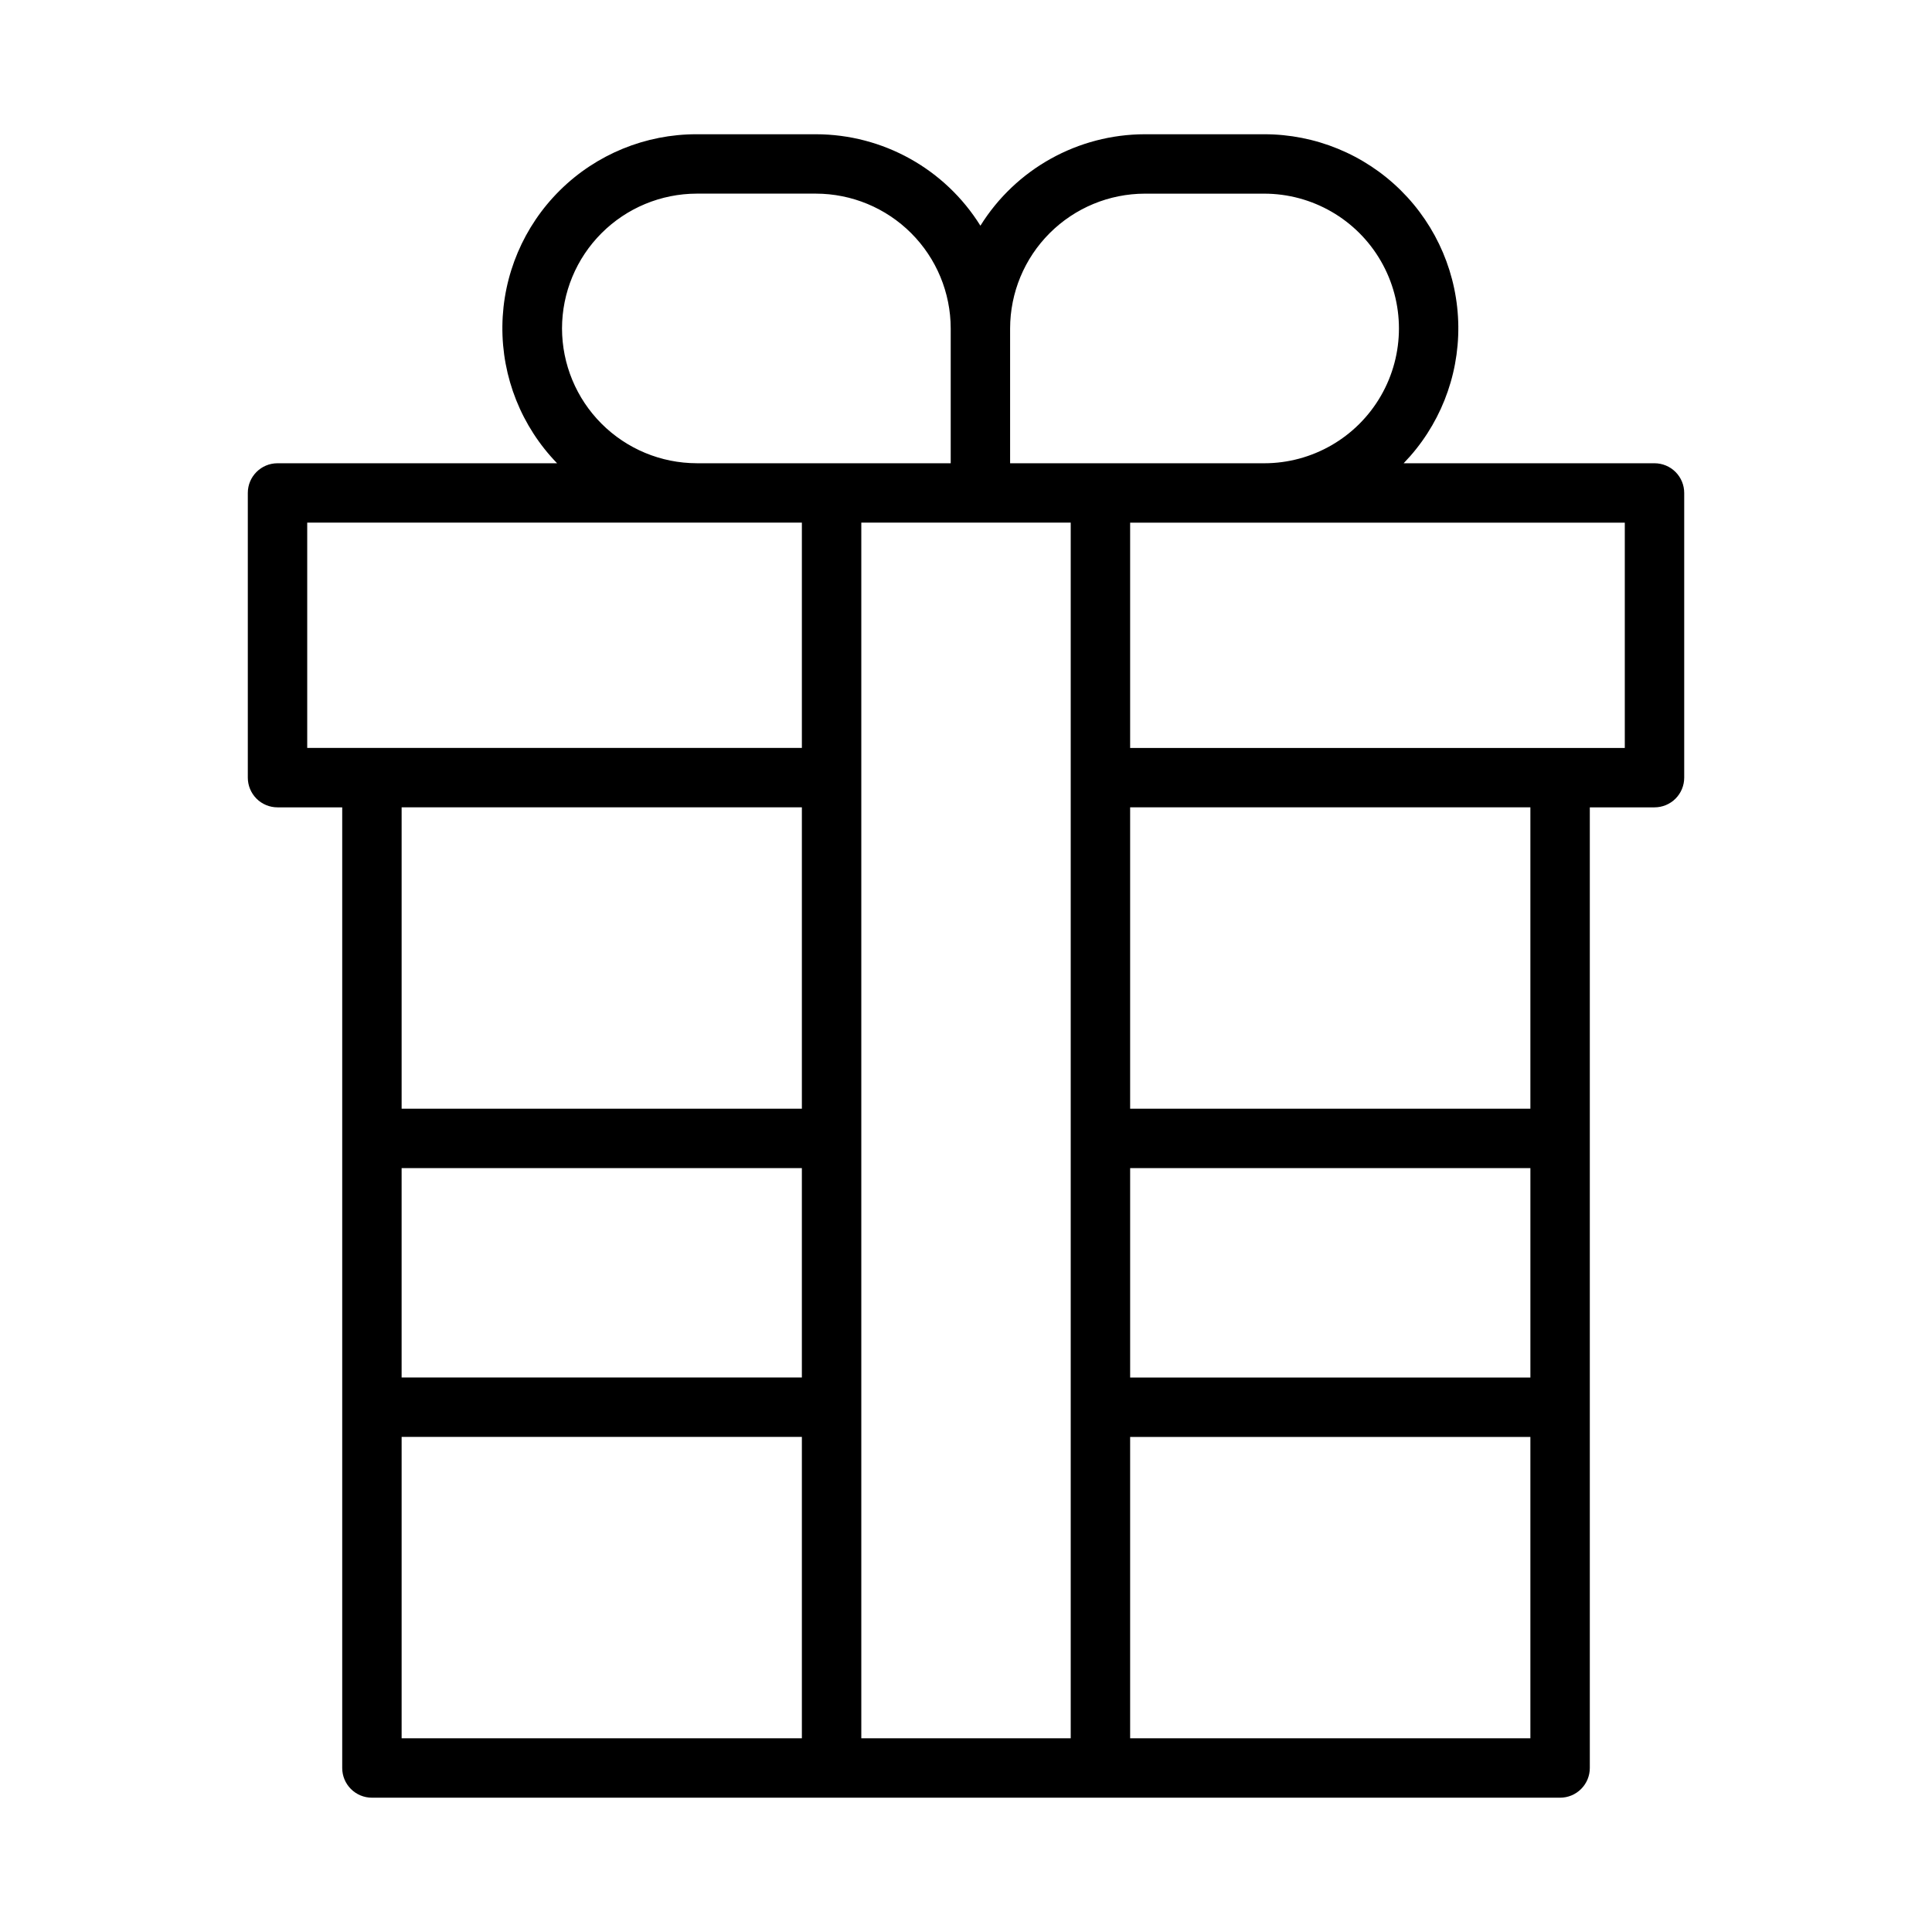 <?xml version="1.0" encoding="UTF-8"?>
<!-- Uploaded to: SVG Repo, www.svgrepo.com, Generator: SVG Repo Mixer Tools -->
<svg fill="#000000" width="800px" height="800px" version="1.1" viewBox="144 144 512 512" xmlns="http://www.w3.org/2000/svg">
 <path d="m582.46 266.77h-66.48c9.43-9.73 14.637-22.785 14.488-36.332-0.145-13.547-5.633-26.488-15.266-36.012-9.637-9.523-22.641-14.859-36.188-14.848h-31.602c-17.738 0.02-34.215 9.18-43.594 24.238-9.379-15.059-25.855-24.219-43.594-24.238h-31.594c-13.551-0.027-26.566 5.301-36.211 14.824s-15.137 22.469-15.285 36.023c-0.148 13.551 5.062 26.613 14.5 36.344h-74.094c-4.348 0-7.871 3.523-7.871 7.871v75.445c0 2.086 0.832 4.09 2.305 5.566 1.477 1.477 3.481 2.305 5.566 2.305h17.148v254.58c0 2.09 0.828 4.09 2.305 5.566 1.477 1.477 3.477 2.305 5.566 2.305h314.88c2.09 0 4.09-0.828 5.566-2.305 1.477-1.477 2.309-3.477 2.309-5.566v-254.58h17.145c2.086 0 4.09-0.828 5.566-2.305 1.477-1.477 2.305-3.481 2.305-5.566v-75.445c0-2.09-0.828-4.09-2.305-5.566-1.477-1.477-3.481-2.305-5.566-2.305zm-135.05-71.449h31.602c12.762 0 24.555 6.809 30.934 17.863 6.383 11.055 6.383 24.672 0 35.723-6.379 11.055-18.172 17.863-30.934 17.863h-67.324v-35.723c0.012-9.473 3.777-18.555 10.477-25.25 6.695-6.699 15.777-10.465 25.246-10.477zm102.16 313.74h-106.07v-55.492h106.07zm-256.63-278.02c0.012-9.469 3.773-18.543 10.465-25.238s15.762-10.469 25.227-10.488h31.594c9.469 0.012 18.551 3.777 25.246 10.477 6.699 6.695 10.465 15.777 10.477 25.25v35.723h-67.316c-9.465-0.02-18.535-3.789-25.227-10.488-6.691-6.695-10.453-15.77-10.465-25.234zm-42.508 222.52h106.07v55.488l-106.07 0.004zm-25.016-171.06h131.09v59.703h-131.09zm131.09 75.445v79.871h-106.07v-79.871zm-106.07 166.85h106.07v79.863h-106.07zm121.82-242.29h55.496v322.16h-55.496zm71.242 322.16v-79.863h106.07v79.863zm106.07-166.84h-106.07v-79.871h106.07zm25.02-95.613h-131.09v-59.703h131.09z"/>
</svg>